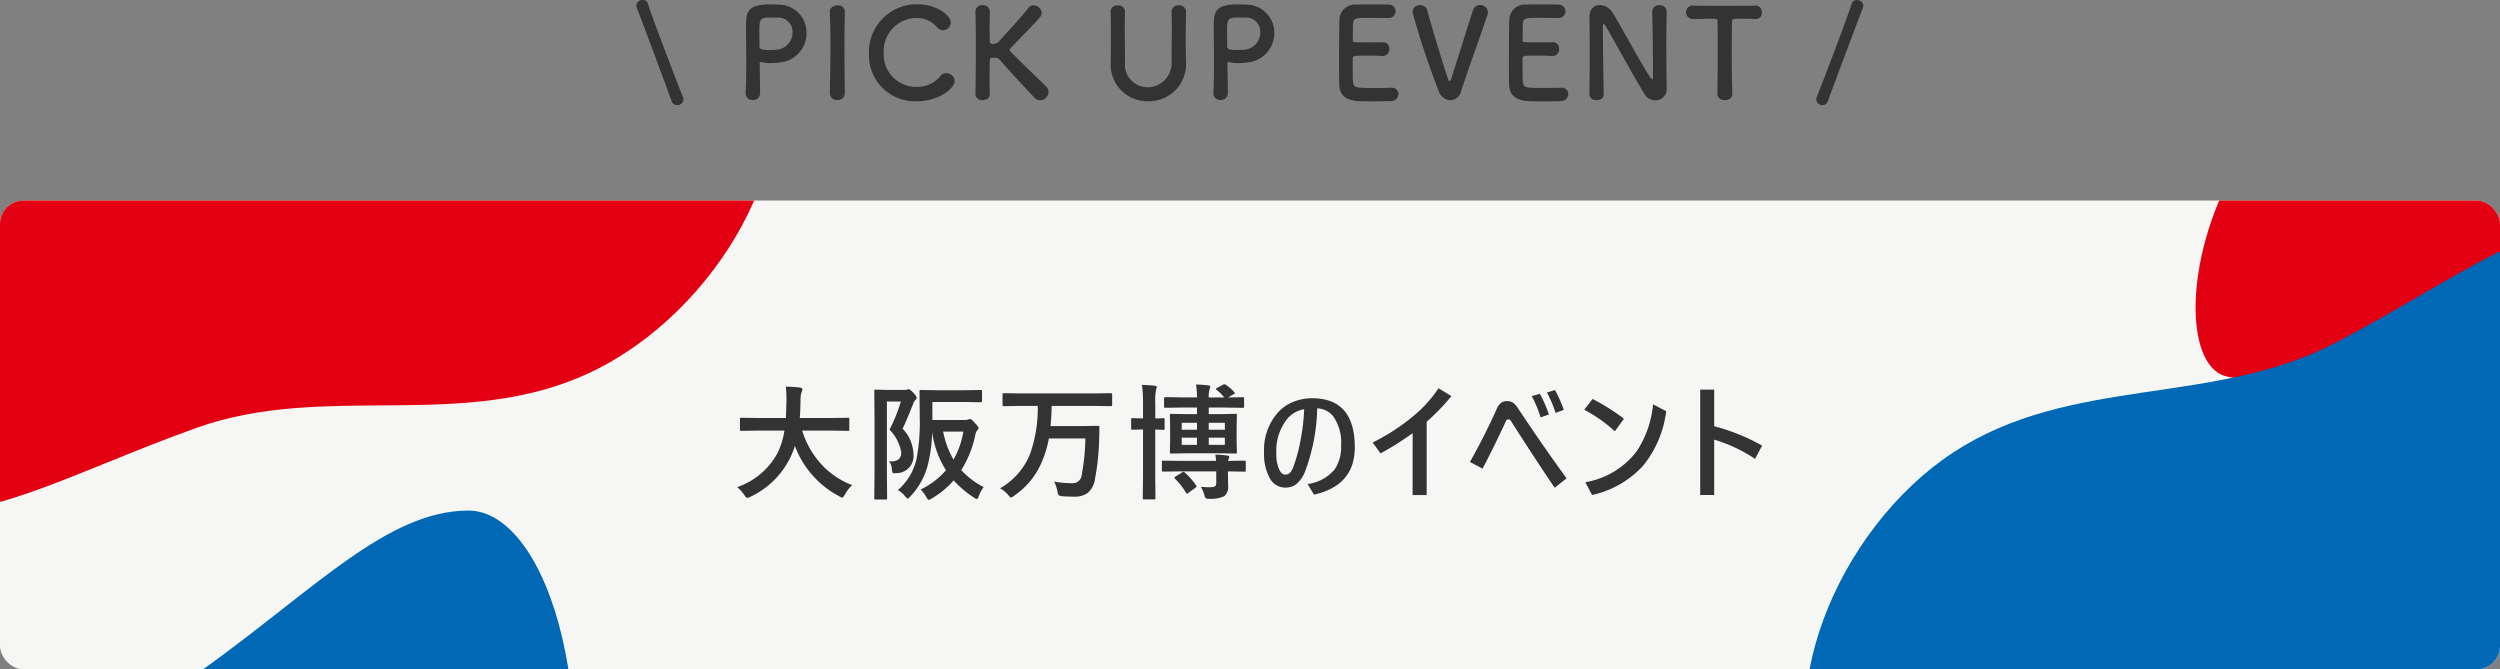 <svg xmlns="http://www.w3.org/2000/svg" xmlns:xlink="http://www.w3.org/1999/xlink" width="320" height="85.672" viewBox="0 0 320 85.672"><rect x="0" y="0" width="320" height="85.672" fill="#808080" stroke="none"/><defs><clipPath id="a"><rect width="320" height="60" rx="3" transform="translate(244 406)" fill="#f6f6f5"/></clipPath></defs><g transform="translate(-608 -354.328)"><rect width="320" height="60" rx="3" transform="translate(608 380)" fill="#f6f6f5"/><path d="M-63.079-7.555l-2.031.031q-.133,0-.156-.039a.315.315,0,0,1-.023-.156V-9.031q0-.125.031-.148A.292.292,0,0,1-65.11-9.2l2.031.031h3.664q.047-.664.078-2.164v-.375a12.843,12.843,0,0,0-.078-1.477,17.392,17.392,0,0,1,1.836.125q.289.063.289.227a.8.8,0,0,1-.094.336,3.081,3.081,0,0,0-.148,1.117q-.031,1.508-.094,2.211H-53.5l2.039-.031q.125,0,.148.031a.269.269,0,0,1,.023.141v1.313a.285.285,0,0,1-.031.172.269.269,0,0,1-.141.023L-53.5-7.555h-3.82a11.284,11.284,0,0,0,2.57,4.438A10.3,10.3,0,0,0-50.923-.578a5.1,5.1,0,0,0-.93,1.2q-.211.4-.336.4a1.255,1.255,0,0,1-.367-.164,12.008,12.008,0,0,1-5.7-6.461,9.264,9.264,0,0,1-.609,1.539A10.736,10.736,0,0,1-63.977.93a1.513,1.513,0,0,1-.383.125q-.133,0-.367-.367A5.053,5.053,0,0,0-65.641-.32a9.255,9.255,0,0,0,5.188-4.406,9.805,9.805,0,0,0,.859-2.828ZM-34.091-.328A4.154,4.154,0,0,0-34.7.8q-.141.4-.273.4a1.012,1.012,0,0,1-.352-.172,13.37,13.37,0,0,1-2.609-2.211,11.126,11.126,0,0,1-2.8,2.313,1.208,1.208,0,0,1-.383.18q-.117,0-.32-.367a4.161,4.161,0,0,0-.719-.961,9.956,9.956,0,0,0,3.242-2.461,12.211,12.211,0,0,1-1.773-4.883,18.96,18.96,0,0,1-.547,4.18A9.188,9.188,0,0,1-43.482.875q-.25.273-.336.273t-.32-.289a3.256,3.256,0,0,0-.93-.8,7.438,7.438,0,0,0,2.383-3.984,24.873,24.873,0,0,0,.414-5.219l-.031-3.43q0-.133.031-.156a.269.269,0,0,1,.141-.023l2.055.031h3.563l2.039-.031q.125,0,.148.031a.292.292,0,0,1,.023.148v1.234q0,.156-.172.156l-2.039-.031h-4.141v2.3h4.109a1.474,1.474,0,0,0,.453-.047,1.1,1.1,0,0,1,.25-.078q.2,0,.609.5.484.492.484.664a.413.413,0,0,1-.141.258A1.342,1.342,0,0,0-35.162-7a13.485,13.485,0,0,1-1.8,4.5A10.127,10.127,0,0,0-34.091-.328Zm-2.594-7.1h-2.594a11.619,11.619,0,0,0,1.328,3.586A10.925,10.925,0,0,0-36.685-7.43Zm-9.516,3.8q.125.008.227.008a1.5,1.5,0,0,0,1.031-.289,1.148,1.148,0,0,0,.3-.883,5.379,5.379,0,0,0-1.5-2.883,21.122,21.122,0,0,0,1.453-3.6h-1.789V-2.3l.031,3.391q0,.125-.039.156a.292.292,0,0,1-.148.023H-47.92a.235.235,0,0,1-.145-.027.254.254,0,0,1-.027-.152L-48.06-2.3V-9.2l-.031-3.4a.285.285,0,0,1,.031-.172.292.292,0,0,1,.148-.023l1.359.031H-44.2a.778.778,0,0,0,.32-.047.389.389,0,0,1,.172-.047q.188,0,.625.477.414.414.414.625a.38.38,0,0,1-.156.289,1.068,1.068,0,0,0-.3.508q-.953,2.406-1.344,3.148a4.989,4.989,0,0,1,1.391,3.219,2.2,2.2,0,0,1-2.187,2.484q-.211.016-.273.016a.213.213,0,0,1-.227-.125,2.3,2.3,0,0,1-.078-.422A1.891,1.891,0,0,0-46.2-3.633Zm16.737-7.086-2.016.031a.285.285,0,0,1-.172-.031.269.269,0,0,1-.023-.141v-1.32q0-.125.039-.148a.315.315,0,0,1,.156-.023l2.016.031h9.625l2.039-.031q.156,0,.156.172v1.32q0,.172-.156.172l-2.039-.031h-5.547q-.023,1.4-.148,2.578h4.164l1.914-.031a.159.159,0,0,1,.18.18q0,.734-.031,1.563a31.5,31.5,0,0,1-.547,5.117A2.776,2.776,0,0,1-20.815.453,2.888,2.888,0,0,1-22.541.9q-.883,0-1.5-.062A.79.79,0,0,1-24.5.7a1.253,1.253,0,0,1-.148-.461,4.564,4.564,0,0,0-.414-1.258,15.051,15.051,0,0,0,2.32.2,1.149,1.149,0,0,0,1.2-1.07,27.44,27.44,0,0,0,.469-4.656h-4.672a13.558,13.558,0,0,1-.789,2.719A9.818,9.818,0,0,1-30.252.82a.887.887,0,0,1-.352.2q-.086,0-.352-.336a3.688,3.688,0,0,0-1.039-.852,8.832,8.832,0,0,0,3.82-4.336,17.473,17.473,0,0,0,1.008-6.211Zm26.019-2.719a.427.427,0,0,1,.18-.055.319.319,0,0,1,.156.07,4.577,4.577,0,0,1,1.094.945.282.282,0,0,1,.078.133q0,.039-.18.141l-.687.4,1.859-.031A.266.266,0,0,1-.78-11.8a.2.2,0,0,1,.023.125v1.031q0,.125-.031.148a.315.315,0,0,1-.156.023l-2.2-.031H-5.28v.844h1.313L-1.859-9.7a.247.247,0,0,1,.156.031.269.269,0,0,1,.023.141L-1.71-8.133v1.961L-1.679-4.8a.254.254,0,0,1-.027.152.254.254,0,0,1-.152.027l-2.109-.031H-7.976l-2.109.031q-.125,0-.148-.031a.292.292,0,0,1-.023-.148l.031-1.367V-8.133l-.031-1.391q0-.125.031-.148a.269.269,0,0,1,.141-.023l2.109.031h1.188v-.844H-8.624l-2.2.031a.247.247,0,0,1-.156-.031A.269.269,0,0,1-11-10.648V-11.68q0-.156.18-.156l2.2.031h1.836a10.927,10.927,0,0,0-.125-1.648q.852.023,1.57.109.258.031.258.164a.946.946,0,0,1-.086.3A3.262,3.262,0,0,0-5.28-11.8H-3.3a5.6,5.6,0,0,0-.984-.977q-.086-.07-.086-.109t.125-.117Zm.227,7.7v-.914H-5.28v.914Zm0-2.82H-5.28v.883h2.063Zm-5.523,2.82h1.953v-.914H-8.741Zm0-1.937h1.953v-.883H-8.741Zm-3.188-5.453a.95.95,0,0,1-.1.32,8.509,8.509,0,0,0-.094,1.773v1.922l1.023-.031q.125,0,.148.031a.269.269,0,0,1,.023.141v1.133q0,.133-.031.156a.269.269,0,0,1-.141.023l-.328-.008q-.32-.016-.7-.023v5.953L-12.1,1.07a.247.247,0,0,1-.031.156.244.244,0,0,1-.141.023h-1.281q-.125,0-.148-.031a.292.292,0,0,1-.023-.148l.031-2.8V-7.7h-.039l-1.3.031q-.133,0-.156-.031a.292.292,0,0,1-.023-.148V-8.977q0-.125.031-.148a.292.292,0,0,1,.148-.023l1.3.031h.039v-1.875a17.192,17.192,0,0,0-.133-2.414q.852.023,1.641.109Q-11.929-13.273-11.929-13.133ZM-6.288-.352q.7.047,1.008.047.211,0,.445-.016Q-4.32-.344-4.32-.8V-2.336H-8.882l-2.211.031a.266.266,0,0,1-.164-.031.269.269,0,0,1-.023-.141V-3.539q0-.125.031-.148a.315.315,0,0,1,.156-.023l2.211.031h4.547q-.023-.3-.1-.8a11.642,11.642,0,0,1,1.555.125q.227.023.227.172a.586.586,0,0,1-.086.273A.927.927,0,0,0-2.8-3.68l2.078-.031q.18,0,.18.227v1.008a.235.235,0,0,1-.027.145A.254.254,0,0,1-.726-2.3L-2.82-2.336v.32L-2.8-.539A1.6,1.6,0,0,1-3.265.82,3.876,3.876,0,0,1-5.2,1.172a.891.891,0,0,1-.469-.07A1.219,1.219,0,0,1-5.843.688,4.146,4.146,0,0,0-6.288-.352ZM-8.374-2.211A8.157,8.157,0,0,1-6.921-.562a.253.253,0,0,1,.07.148q0,.086-.133.172L-7.866.4a.621.621,0,0,1-.2.117q-.055,0-.133-.125A8.543,8.543,0,0,0-9.593-1.391a.242.242,0,0,1-.078-.133q0-.062.141-.156l.852-.531a.363.363,0,0,1,.156-.07A.322.322,0,0,1-8.374-2.211ZM8.6-10.4A24.208,24.208,0,0,1,7.035-2.289a3.815,3.815,0,0,1-1.2,1.656A2.315,2.315,0,0,1,4.5-.258,2.253,2.253,0,0,1,2.488-1.547,6.413,6.413,0,0,1,1.8-4.75a7.23,7.23,0,0,1,1.82-5.172,5.333,5.333,0,0,1,2.031-1.352,6.308,6.308,0,0,1,2.3-.422q5.461,0,5.461,6.273,0,4.9-5.219,6.063L7.371-.719A5.38,5.38,0,0,0,10.84-2.594a5.106,5.106,0,0,0,.82-3.055A5.786,5.786,0,0,0,10.637-9.4,2.715,2.715,0,0,0,8.6-10.4Zm-1.664.109A3.546,3.546,0,0,0,4.551-8.766a6.468,6.468,0,0,0-1.18,4.078A4.747,4.747,0,0,0,3.77-2.5q.3.578.75.578a.81.81,0,0,0,.617-.258,2.482,2.482,0,0,0,.453-.844,20.772,20.772,0,0,0,.93-3.57A25.881,25.881,0,0,0,6.934-10.289ZM20.82-7.234A35.934,35.934,0,0,1,16.71-4.641L15.7-6.031a26.6,26.6,0,0,0,5.141-3.328,16.347,16.347,0,0,0,3.289-3.617l1.648,1.008a27.65,27.65,0,0,1-3.164,3.281V.7h-1.8Zm15.238-4.734,1.039-.3A15.719,15.719,0,0,1,38.26-9.617l-1.07.367A13.442,13.442,0,0,0,36.057-11.969Zm1.953-.461,1.023-.32a15.694,15.694,0,0,1,1.133,2.539l-1.055.391A15.18,15.18,0,0,0,38.01-12.43ZM28.151-3.539q1.992-3.562,3.406-6.734a2.034,2.034,0,0,1,.625-.867,1.271,1.271,0,0,1,.719-.187,1.329,1.329,0,0,1,.8.219,2.657,2.657,0,0,1,.6.7q3.422,5.141,6.227,8.961L39-.242q-2.125-3.1-5.617-8.57a.342.342,0,0,0-.32-.18.325.325,0,0,0-.3.211q-1.289,2.82-2.992,6.094Zm15.7-8.062A25.853,25.853,0,0,1,47.865-9.07L46.7-7.469a18.981,18.981,0,0,0-3.922-2.758Zm7.742.688,1.68.867a13.662,13.662,0,0,1-2.984,7.016,12.478,12.478,0,0,1-6.5,3.719L42.92-.945A10.486,10.486,0,0,0,49.49-4.9,13.03,13.03,0,0,0,51.591-10.914Zm7.823,2.8a25.821,25.821,0,0,1,6.133,2.477l-.9,1.7A19.468,19.468,0,0,0,59.415-6.4V.688H57.626V-12.8h1.789Z" transform="translate(768 417)" fill="#333"/><g transform="translate(364 -26)" clip-path="url(#a)"><path d="M17.042,18.634C35.089-3.113,59.645-.892,76.805,1.475s42.012,11.242,46.154,26.034S112.308,61.238,95.148,66.563s-33.728-3.55-50.887,0S14.675,75.438,5.208,71.3-1.005,40.38,17.042,18.634Z" transform="translate(216.064 375.335) rotate(-8)" fill="#e30012"/><path d="M9.023,9.866C18.578-1.647,31.58-.472,40.665.78S62.909,6.733,65.1,14.565,59.463,32.423,50.377,35.242s-17.857-1.88-26.943,0S7.77,39.942,2.757,37.748-.532,21.38,9.023,9.866Z" transform="translate(520.843 391.465) rotate(-8)" fill="#e30012"/><path d="M17.066,18.658C35.113-3.089,59.669-.868,76.829,1.5s42.012,11.242,46.154,26.034S112.332,61.261,95.172,66.587s-33.728-3.55-50.887,0S14.7,75.462,5.231,71.32-.982,40.4,17.066,18.658Z" transform="translate(603.888 475.995) rotate(164)" fill="#0068b4"/><path d="M17.085,18.677C35.133-3.069,59.689-.849,76.849,1.518S118.861,12.76,123,27.553,112.352,61.281,95.192,66.606s-33.728-3.55-50.887,0S14.718,75.482,5.251,71.34-.962,40.423,17.085,18.677Z" transform="matrix(-0.914, 0.407, -0.407, -0.914, 337.739, 508.747)" fill="#0068b4"/></g><path d="M6.48.064a.742.742,0,0,0-.064-.3C5.68-2.08,2.3-10.88,1.952-12.16a.673.673,0,0,0-.672-.512.785.785,0,0,0-.832.7.8.8,0,0,0,.048.256c.448,1.12,3.7,9.84,4.48,12a.72.72,0,0,0,.7.5A.766.766,0,0,0,6.48.064Zm9.808-.816v-.624c0-1.056-.048-2.192-.048-3.184,0-.128.016-.176.1-.176a.312.312,0,0,1,.112.016,5.112,5.112,0,0,0,1.168.128,9.081,9.081,0,0,0,1.152-.08A3.777,3.777,0,0,0,22.24-8.48a3.591,3.591,0,0,0-3.7-3.6c-.24-.016-.56-.032-.9-.032-3.136,0-3.152,1.056-3.152,3.024,0,1.12.032,2.688.032,4.336,0,1.36-.016,2.768-.08,4.016v.048a.851.851,0,0,0,.912.816A.867.867,0,0,0,16.288-.752Zm2.1-9.664A1.833,1.833,0,0,1,20.448-8.56,2.224,2.224,0,0,1,18.5-6.32c-.336.032-.672.048-.976.048-.992,0-1.312-.112-1.312-.448v-.272c0-.56-.016-1.216-.016-1.776,0-1.488.144-1.664,1.424-1.664C18-10.432,18.384-10.416,18.384-10.416Zm8.752,9.68c-.032-1.968-.048-4.048-.048-6.048,0-1.552.016-3.056.048-4.384V-11.2a.846.846,0,0,0-.944-.784c-.288,0-1.008.176-.976.848.048,1.3.08,2.752.08,4.272,0,2.064-.048,4.208-.08,6.128V-.72a.88.88,0,0,0,.96.848.88.88,0,0,0,.96-.848ZM41.2-2.288a1.1,1.1,0,0,0-1.072-1.024.931.931,0,0,0-.784.416,3.825,3.825,0,0,1-3.072,1.344A4.146,4.146,0,0,1,32.112-5.9a4.228,4.228,0,0,1,4.144-4.464A3.372,3.372,0,0,1,38.9-9.232a1.025,1.025,0,0,0,.816.432,1,1,0,0,0,.976-.992c0-.864-1.728-2.336-4.272-2.336a6.113,6.113,0,0,0-6.192,6.336A5.879,5.879,0,0,0,36.352.288C39.3.288,41.2-1.456,41.2-2.288ZM43.856-.624a.83.83,0,0,0,.928.768c.464,0,.912-.24.912-.752V-.64c-.032-.736-.032-1.44-.032-2.08,0-1.04.016-1.888.032-2.3,0-.24.176-.256.3-.256s.224-.016.336-.016a.789.789,0,0,1,.672.32C48.176-3.616,50.88-.72,51.424-.16a.988.988,0,0,0,.72.32A1.113,1.113,0,0,0,53.216-.9a.976.976,0,0,0-.272-.656c-.272-.3-3.2-3.088-4.56-4.48a.393.393,0,0,1-.144-.24.385.385,0,0,1,.144-.256c1.12-1.184,3.072-3.136,3.776-4a.785.785,0,0,0,.176-.5A1.073,1.073,0,0,0,51.3-12a.789.789,0,0,0-.656.336c-.656.864-2.512,2.912-3.664,4.16a1.1,1.1,0,0,1-.864.464c-.384,0-.416-.176-.416-.32-.016-.4-.032-1.1-.032-1.968,0-.56.016-1.184.032-1.824v-.032a.858.858,0,0,0-.928-.832.828.828,0,0,0-.912.864c.032,1.216.048,2.912.048,4.7,0,2-.016,4.112-.048,5.808ZM65.968.288A4.754,4.754,0,0,0,70.8-4.864c-.016-1.008-.032-1.9-.032-2.816,0-1.04.016-2.128.048-3.456v-.032a.846.846,0,0,0-.928-.816.828.828,0,0,0-.928.848c.016.688.032,1.392.032,2.1,0,1.408-.032,2.832-.032,4.224A3.09,3.09,0,0,1,65.9-1.5a2.9,2.9,0,0,1-2.9-3.184v-.656c0-1.3-.032-2.608-.032-3.92,0-.624.016-1.248.032-1.872v-.032a.841.841,0,0,0-.912-.816.814.814,0,0,0-.928.848c.032.928.032,1.888.032,2.864,0,1.168,0,2.352-.016,3.472v.08A4.693,4.693,0,0,0,65.968.288ZM76.16-.752v-.624c0-1.056-.048-2.192-.048-3.184,0-.128.016-.176.1-.176a.312.312,0,0,1,.112.016,5.112,5.112,0,0,0,1.168.128,9.081,9.081,0,0,0,1.152-.08A3.777,3.777,0,0,0,82.112-8.48a3.591,3.591,0,0,0-3.7-3.6c-.24-.016-.56-.032-.9-.032-3.136,0-3.152,1.056-3.152,3.024,0,1.12.032,2.688.032,4.336,0,1.36-.016,2.768-.08,4.016v.048a.851.851,0,0,0,.912.816A.867.867,0,0,0,76.16-.752Zm2.1-9.664A1.833,1.833,0,0,1,80.32-8.56a2.224,2.224,0,0,1-1.952,2.24c-.336.032-.672.048-.976.048-.992,0-1.312-.112-1.312-.448v-.272c0-.56-.016-1.216-.016-1.776,0-1.488.144-1.664,1.424-1.664C77.872-10.432,78.256-10.416,78.256-10.416Zm18.432.048a.881.881,0,0,0,.944-.864.853.853,0,0,0-.9-.848c-.24-.016-1.12-.032-2.032-.032-.9,0-1.808.016-2.1.032a1.989,1.989,0,0,0-2.16,2.016C90.416-9.056,90.4-6.88,90.4-4.928c0,1.3,0,2.48.032,3.152C90.5-.368,91.408.16,92.88.272,93.088.288,94.016.3,94.928.3c.928,0,1.856-.016,2.064-.032A.933.933,0,0,0,98-.624a.811.811,0,0,0-.864-.816h-.08c-.3.016-1.328.032-2.272.032-2.256,0-2.512-.032-2.592-.768-.032-.272-.048-.64-.048-3.024,0-.336.16-.352,2.144-.352.608,0,1.216.016,1.616.048h.08a.848.848,0,0,0,.848-.912.805.805,0,0,0-.9-.848c-.288.016-1.056.016-1.792.016-1.968,0-1.984,0-1.984-.32.016-.928,0-1.712.032-2.1.048-.688.384-.72,1.984-.72C95.264-10.384,96.688-10.368,96.688-10.368Zm9.328,9.376c.608-1.952,2.448-7.04,3.392-9.824a1.087,1.087,0,0,0,.048-.3.979.979,0,0,0-1.024-.912.889.889,0,0,0-.88.64c-.7,2.1-2.336,7.408-2.784,8.752-.08.256-.16.352-.224.352-.08,0-.144-.112-.208-.3-.672-1.984-2.352-7.536-2.624-8.688a.956.956,0,0,0-.944-.752.932.932,0,0,0-.96.96,105.842,105.842,0,0,0,3.344,10.064,1.7,1.7,0,0,0,1.5,1.168A1.467,1.467,0,0,0,106.016-.992Zm12.416-9.376a.881.881,0,0,0,.944-.864.853.853,0,0,0-.9-.848c-.24-.016-1.12-.032-2.032-.032-.9,0-1.808.016-2.1.032a1.989,1.989,0,0,0-2.16,2.016c-.032,1.008-.048,3.184-.048,5.136,0,1.3,0,2.48.032,3.152.064,1.408.976,1.936,2.448,2.048.208.016,1.136.032,2.048.032.928,0,1.856-.016,2.064-.032a.933.933,0,0,0,1.008-.9.811.811,0,0,0-.864-.816h-.08c-.3.016-1.328.032-2.272.032-2.256,0-2.512-.032-2.592-.768-.032-.272-.048-.64-.048-3.024,0-.336.16-.352,2.144-.352.608,0,1.216.016,1.616.048h.08a.848.848,0,0,0,.848-.912.805.805,0,0,0-.9-.848c-.288.016-1.056.016-1.792.016-1.968,0-1.984,0-1.984-.32.016-.928,0-1.712.032-2.1.048-.688.384-.72,1.984-.72C117.008-10.384,118.432-10.368,118.432-10.368Zm4,9.744a.83.83,0,0,0,.928.768c.464,0,.912-.24.912-.752V-.64c-.048-1.7-.1-6.416-.1-8.08,0-.736,0-.9.1-.9.08,0,.192.208.256.3.864,1.456,3.856,6.928,4.976,8.7a1.631,1.631,0,0,0,1.376.8,1.447,1.447,0,0,0,1.456-1.52V-1.36c-.032-1.392-.048-3.488-.048-5.52,0-1.6.016-3.152.048-4.272v-.032a.858.858,0,0,0-.928-.832.858.858,0,0,0-.928.864c.048,1.472.1,6.464.1,7.968,0,.624-.064.672-.112.672s-.128-.08-.224-.224c-1.216-1.824-3.888-6.816-4.9-8.416a1.933,1.933,0,0,0-1.568-.864c-.7,0-1.328.448-1.328,1.568v.064c.016,1.2.032,2.72.032,4.32,0,1.84-.016,3.776-.048,5.424Zm16.384-.048a.865.865,0,0,0,.96.816c.5,0,.992-.272.96-.832-.048-1.184-.08-3.136-.08-5.056,0-1.568.016-3.12.048-4.208,0-.32,0-.32,1.584-.32.384,0,.848,0,1.392.032h.064a.777.777,0,0,0,.768-.848.808.808,0,0,0-.832-.864c-.912.016-2.272.032-3.632.032-1.664,0-3.36-.016-4.32-.032H135.7a.822.822,0,0,0-.88.848.853.853,0,0,0,.912.864c.752,0,1.5-.032,2.112-.032.944,0,.992,0,.992.32.032.848.032,2.176.032,3.584,0,2.112-.016,4.432-.048,5.68Zm14.144.96c.784-2.16,4.048-10.88,4.5-12a.8.8,0,0,0,.048-.256.8.8,0,0,0-.832-.7.679.679,0,0,0-.688.512c-.352,1.28-3.712,10.08-4.448,11.92a.742.742,0,0,0-.064.3.766.766,0,0,0,.8.72A.715.715,0,0,0,152.96.288Z" transform="translate(689 367)" fill="#333"/></g></svg>